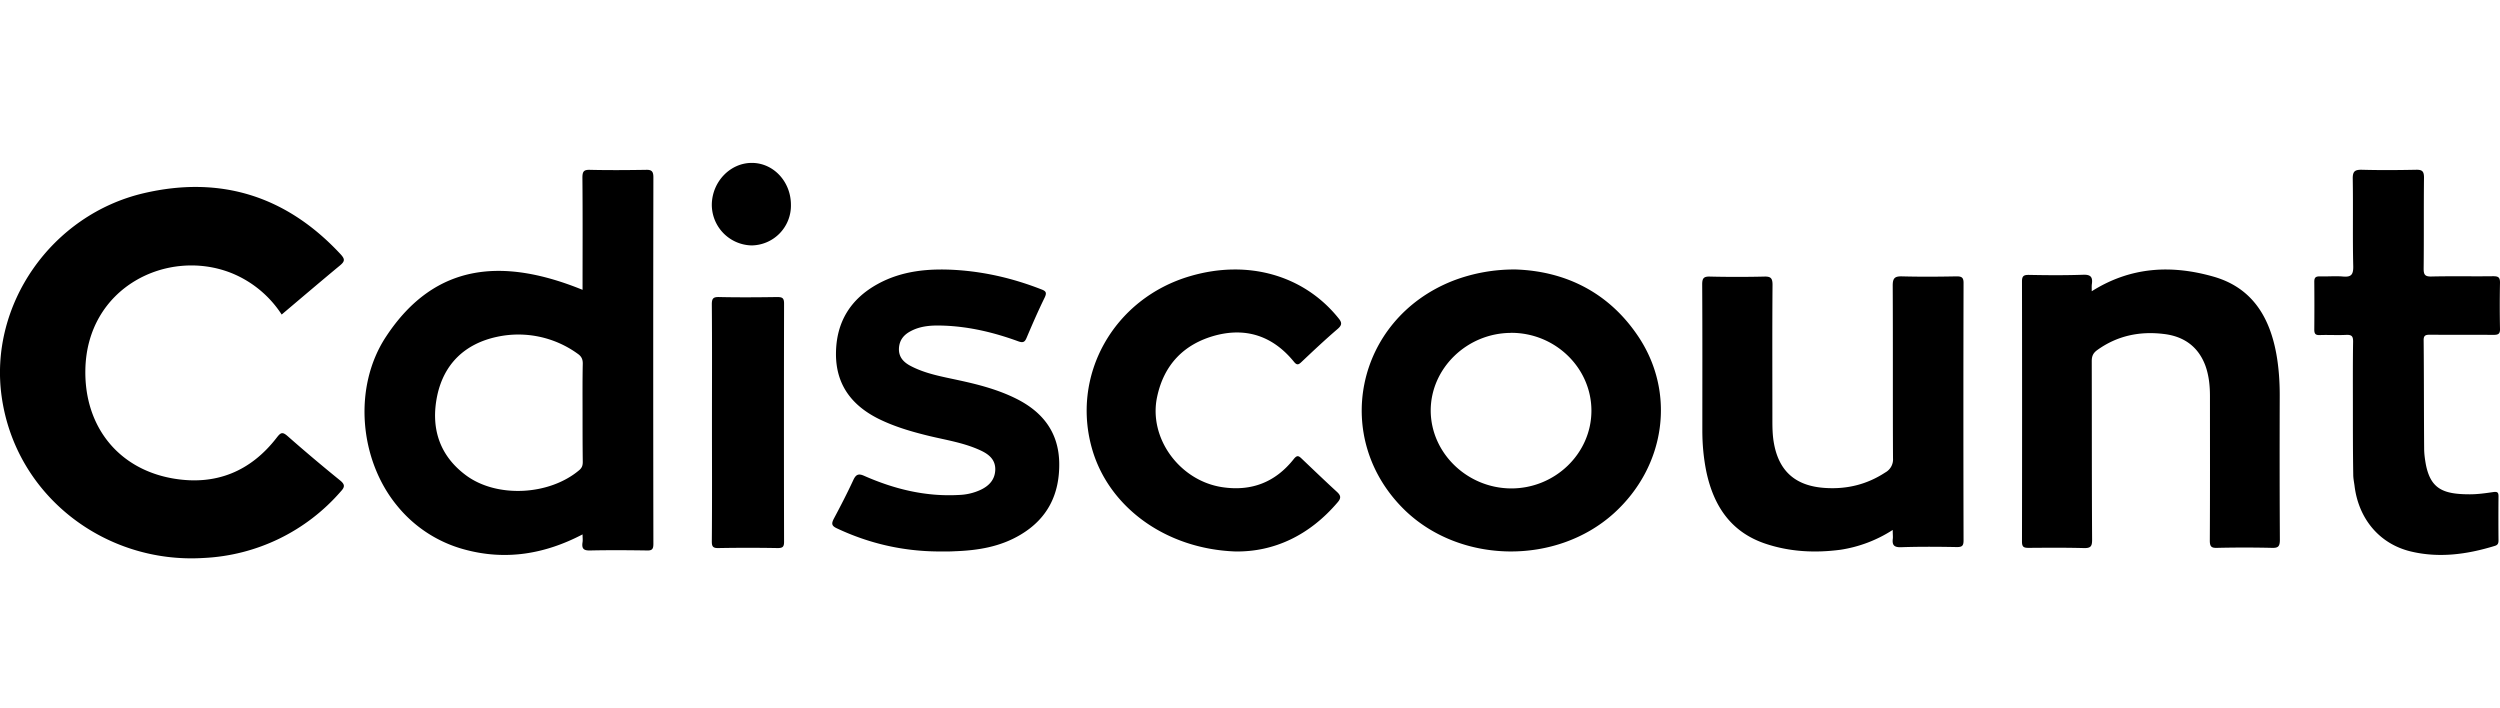 <svg xmlns="http://www.w3.org/2000/svg" style="isolation:isolate" width="352.97" height="100" viewBox="0 0 352.97 100"><defs><clipPath id="a"><path d="M0 0h352.97v100H0z"/></clipPath></defs><g clip-path="url(#a)"><path d="M39.77 44.41a15.26 15.26 0 0 0-7.1-5.86c-9.02-3.58-20.5 2.01-20.62 13.8-.09 7.95 4.73 13.92 12.47 15.22 5.95 1 10.88-1 14.58-5.82.54-.69.78-.8 1.48-.2 2.44 2.15 4.92 4.24 7.45 6.29.71.58.65.94.09 1.54a27.33 27.33 0 0 1-19.4 9.4C14.88 79.63 2.18 70.03.23 55.96c-1.8-12.91 7.02-25.64 20.1-28.69 10.88-2.53 20.18.45 27.79 8.66.56.63.62.94-.12 1.55-2.73 2.26-5.45 4.58-8.23 6.93zm42.48-3.49c0-5.29.03-10.58-.02-15.84 0-.9.22-1.13 1.1-1.1 2.62.06 5.22.04 7.84 0 .8-.03 1.08.17 1.08 1.05-.03 17.24-.03 34.48 0 51.75 0 .72-.16.97-.92.94-2.65-.04-5.31-.06-7.96 0-.94.03-1.27-.22-1.12-1.17.05-.31 0-.65 0-1.1-5.35 2.8-10.89 3.72-16.71 2.12a18.4 18.4 0 0 1-9.5-6.2c-5.29-6.45-6.23-16.67-1.57-23.79 7.06-10.78 16.92-11.07 27.78-6.66zm0 17.33c0-2.3-.02-4.56.03-6.86.02-.68-.2-1.1-.74-1.46a14.28 14.28 0 0 0-11.39-2.37c-4.48.97-7.46 3.78-8.42 8.3-.94 4.51.27 8.43 4.05 11.24 4.35 3.24 11.77 2.86 16-.72.4-.34.5-.68.5-1.17-.03-2.32-.03-4.64-.03-6.96zm131.84-20.2c6.73.25 12.91 3.07 17.16 9.37 5.41 8 3.93 18.43-3.4 25.06-8.1 7.3-21.5 7.15-29.38-.33-10.6-10.14-7.14-27.06 6.65-32.5a24.06 24.06 0 0 1 8.97-1.6zm-.72 8.95c-6.25 0-11.4 5.02-11.37 11.02.05 5.99 5.19 10.92 11.37 10.94 6.2 0 11.3-4.93 11.32-10.94.02-6.05-5.08-11.03-11.32-11.03zm53.86 27.82a18.8 18.8 0 0 1-7.38 2.8c-3.58.47-7.15.3-10.6-.86-4.84-1.63-7.28-5.28-8.32-10.1-.4-1.95-.58-3.9-.58-5.89 0-6.87.02-13.73-.02-20.6 0-.88.2-1.15 1.12-1.12 2.53.06 5.09.06 7.62 0 .92-.03 1.19.2 1.19 1.16-.05 6.38-.02 12.77-.02 19.15 0 1 .02 2.02.18 3 .67 4.15 3.07 6.3 7.37 6.54 3.03.18 5.83-.51 8.4-2.2a2.1 2.1 0 0 0 1.08-1.99c-.04-8.13 0-16.26-.04-24.41 0-1.05.31-1.3 1.3-1.28 2.58.07 5.16.05 7.73 0 .7 0 .97.16.97.92-.03 12.12-.03 24.26 0 36.38 0 .76-.23.92-.94.92-2.63-.05-5.23-.07-7.85.02-1.05.04-1.32-.32-1.19-1.26.02-.27-.02-.6-.02-1.18zm28.1-33.7c5.55-3.5 11.32-3.74 17.2-2.06 5.42 1.55 7.92 5.67 8.87 10.96.34 1.9.47 3.86.47 5.79-.02 6.8-.02 13.58.02 20.4 0 .97-.26 1.17-1.15 1.14-2.57-.06-5.13-.06-7.7 0-.82.03-1.04-.18-1.04-1.03.04-6.8.02-13.58.02-20.4 0-1.46-.15-2.91-.64-4.28-1.03-2.78-3.15-4.2-5.98-4.5-3.34-.39-6.48.26-9.29 2.28-.58.42-.78.85-.78 1.57.02 8.4 0 16.81.05 25.22 0 .9-.18 1.19-1.14 1.17-2.6-.07-5.2-.05-7.8-.03-.67 0-.96-.09-.96-.87.02-12.24.02-24.5 0-36.75 0-.76.25-.92.94-.92 2.56.05 5.12.07 7.69-.02 1.04-.04 1.38.3 1.24 1.3-.04.27-.02.56-.02 1.03zM132.5 77.86c-5.01-.03-9.78-1.12-14.31-3.25-.79-.36-.83-.67-.45-1.4.96-1.8 1.9-3.62 2.76-5.48.38-.8.77-.88 1.53-.54 4.27 1.88 8.7 2.96 13.39 2.69a7.83 7.83 0 0 0 3.03-.72c1.19-.56 2.02-1.43 2.07-2.82.04-1.41-.86-2.17-2-2.71-2.32-1.1-4.85-1.48-7.3-2.07-2.47-.6-4.9-1.3-7.2-2.44-3.79-1.9-6.01-4.84-5.99-9.19.02-4.41 2.02-7.7 5.89-9.83 3.45-1.9 7.25-2.22 11.1-1.98 4.13.27 8.1 1.21 11.97 2.72.65.24.85.44.51 1.16-.92 1.88-1.75 3.79-2.56 5.7-.25.6-.5.73-1.17.49-3.46-1.26-7-2.11-10.71-2.22-1.55-.05-3.08.04-4.47.78-1 .52-1.62 1.28-1.67 2.47-.04 1.16.61 1.88 1.56 2.4 2.15 1.16 4.58 1.56 6.94 2.08 2.78.6 5.52 1.32 8.08 2.6 3.75 1.88 5.98 4.77 6.05 9.08.06 4.37-1.62 7.82-5.44 10.1-2.88 1.73-6.06 2.24-9.34 2.35-.77.05-1.51.03-2.27.03zM332.2 57.58c0-3.11-.02-6.24.03-9.35 0-.72-.16-.97-.92-.95-1.27.07-2.53-.02-3.8.03-.6.02-.76-.2-.76-.77.02-2.25.02-4.5 0-6.76 0-.6.2-.76.78-.76 1.08.04 2.17-.07 3.24.02 1.12.1 1.5-.18 1.48-1.42-.1-4.12 0-8.24-.07-12.39-.02-1.08.34-1.28 1.32-1.26 2.52.07 5.07.05 7.6 0 .85-.02 1.14.18 1.14 1.1-.05 4.29 0 8.57-.05 12.85 0 .83.16 1.14 1.08 1.12 2.9-.07 5.8 0 8.71-.04.67 0 1 .09.99.9a158.1 158.1 0 0 0 0 6.53c.02.72-.25.85-.92.85-2.97-.02-5.97 0-8.94-.02-.6 0-.94.05-.92.81.05 5.07.03 10.14.07 15.2 0 .8.11 1.58.25 2.35.69 3.42 2.45 4.17 6.21 4.17 1.12 0 2.23-.16 3.33-.32.54-.07.71.05.71.6-.02 2.08-.02 4.13 0 6.2 0 .43-.08.68-.55.81-3.91 1.2-7.87 1.74-11.87.77-4.43-1.08-7.35-4.64-7.91-9.28-.07-.52-.18-1.04-.18-1.55-.05-3.13-.05-6.29-.05-9.44zM174.4 77.86c-9.73-.36-17.68-6.14-20.13-14.2-3.2-10.58 2.94-21.56 13.86-24.7 8.08-2.34 15.94-.1 20.81 5.92.52.62.6.98-.09 1.57-1.75 1.5-3.44 3.09-5.12 4.68-.4.38-.63.45-1.03-.04-2.9-3.57-6.65-4.91-11.1-3.73-4.44 1.2-7.27 4.13-8.23 8.68-1.24 5.79 3.16 11.82 9.18 12.74 4.15.63 7.52-.7 10.1-3.95.5-.63.72-.47 1.17-.04 1.62 1.54 3.24 3.1 4.9 4.62.56.51.7.87.13 1.52-3.95 4.64-8.96 7.02-14.46 6.93zm-73.88-18.23c0-5.55.03-11.1-.02-16.66 0-.83.2-1.06 1.06-1.03 2.7.06 5.42.04 8.15 0 .69 0 .99.09.99.9a8215 8215 0 0 0 0 33.66c0 .7-.19.88-.9.88-2.8-.05-5.59-.05-8.38 0-.8.02-.92-.27-.92-.94.05-5.6.02-11.2.02-16.8zM106.18 23c3.06.02 5.5 2.68 5.49 5.94a5.62 5.62 0 0 1-5.57 5.71 5.75 5.75 0 0 1-5.6-5.85c.09-3.21 2.64-5.82 5.68-5.8z"/></g></svg>

